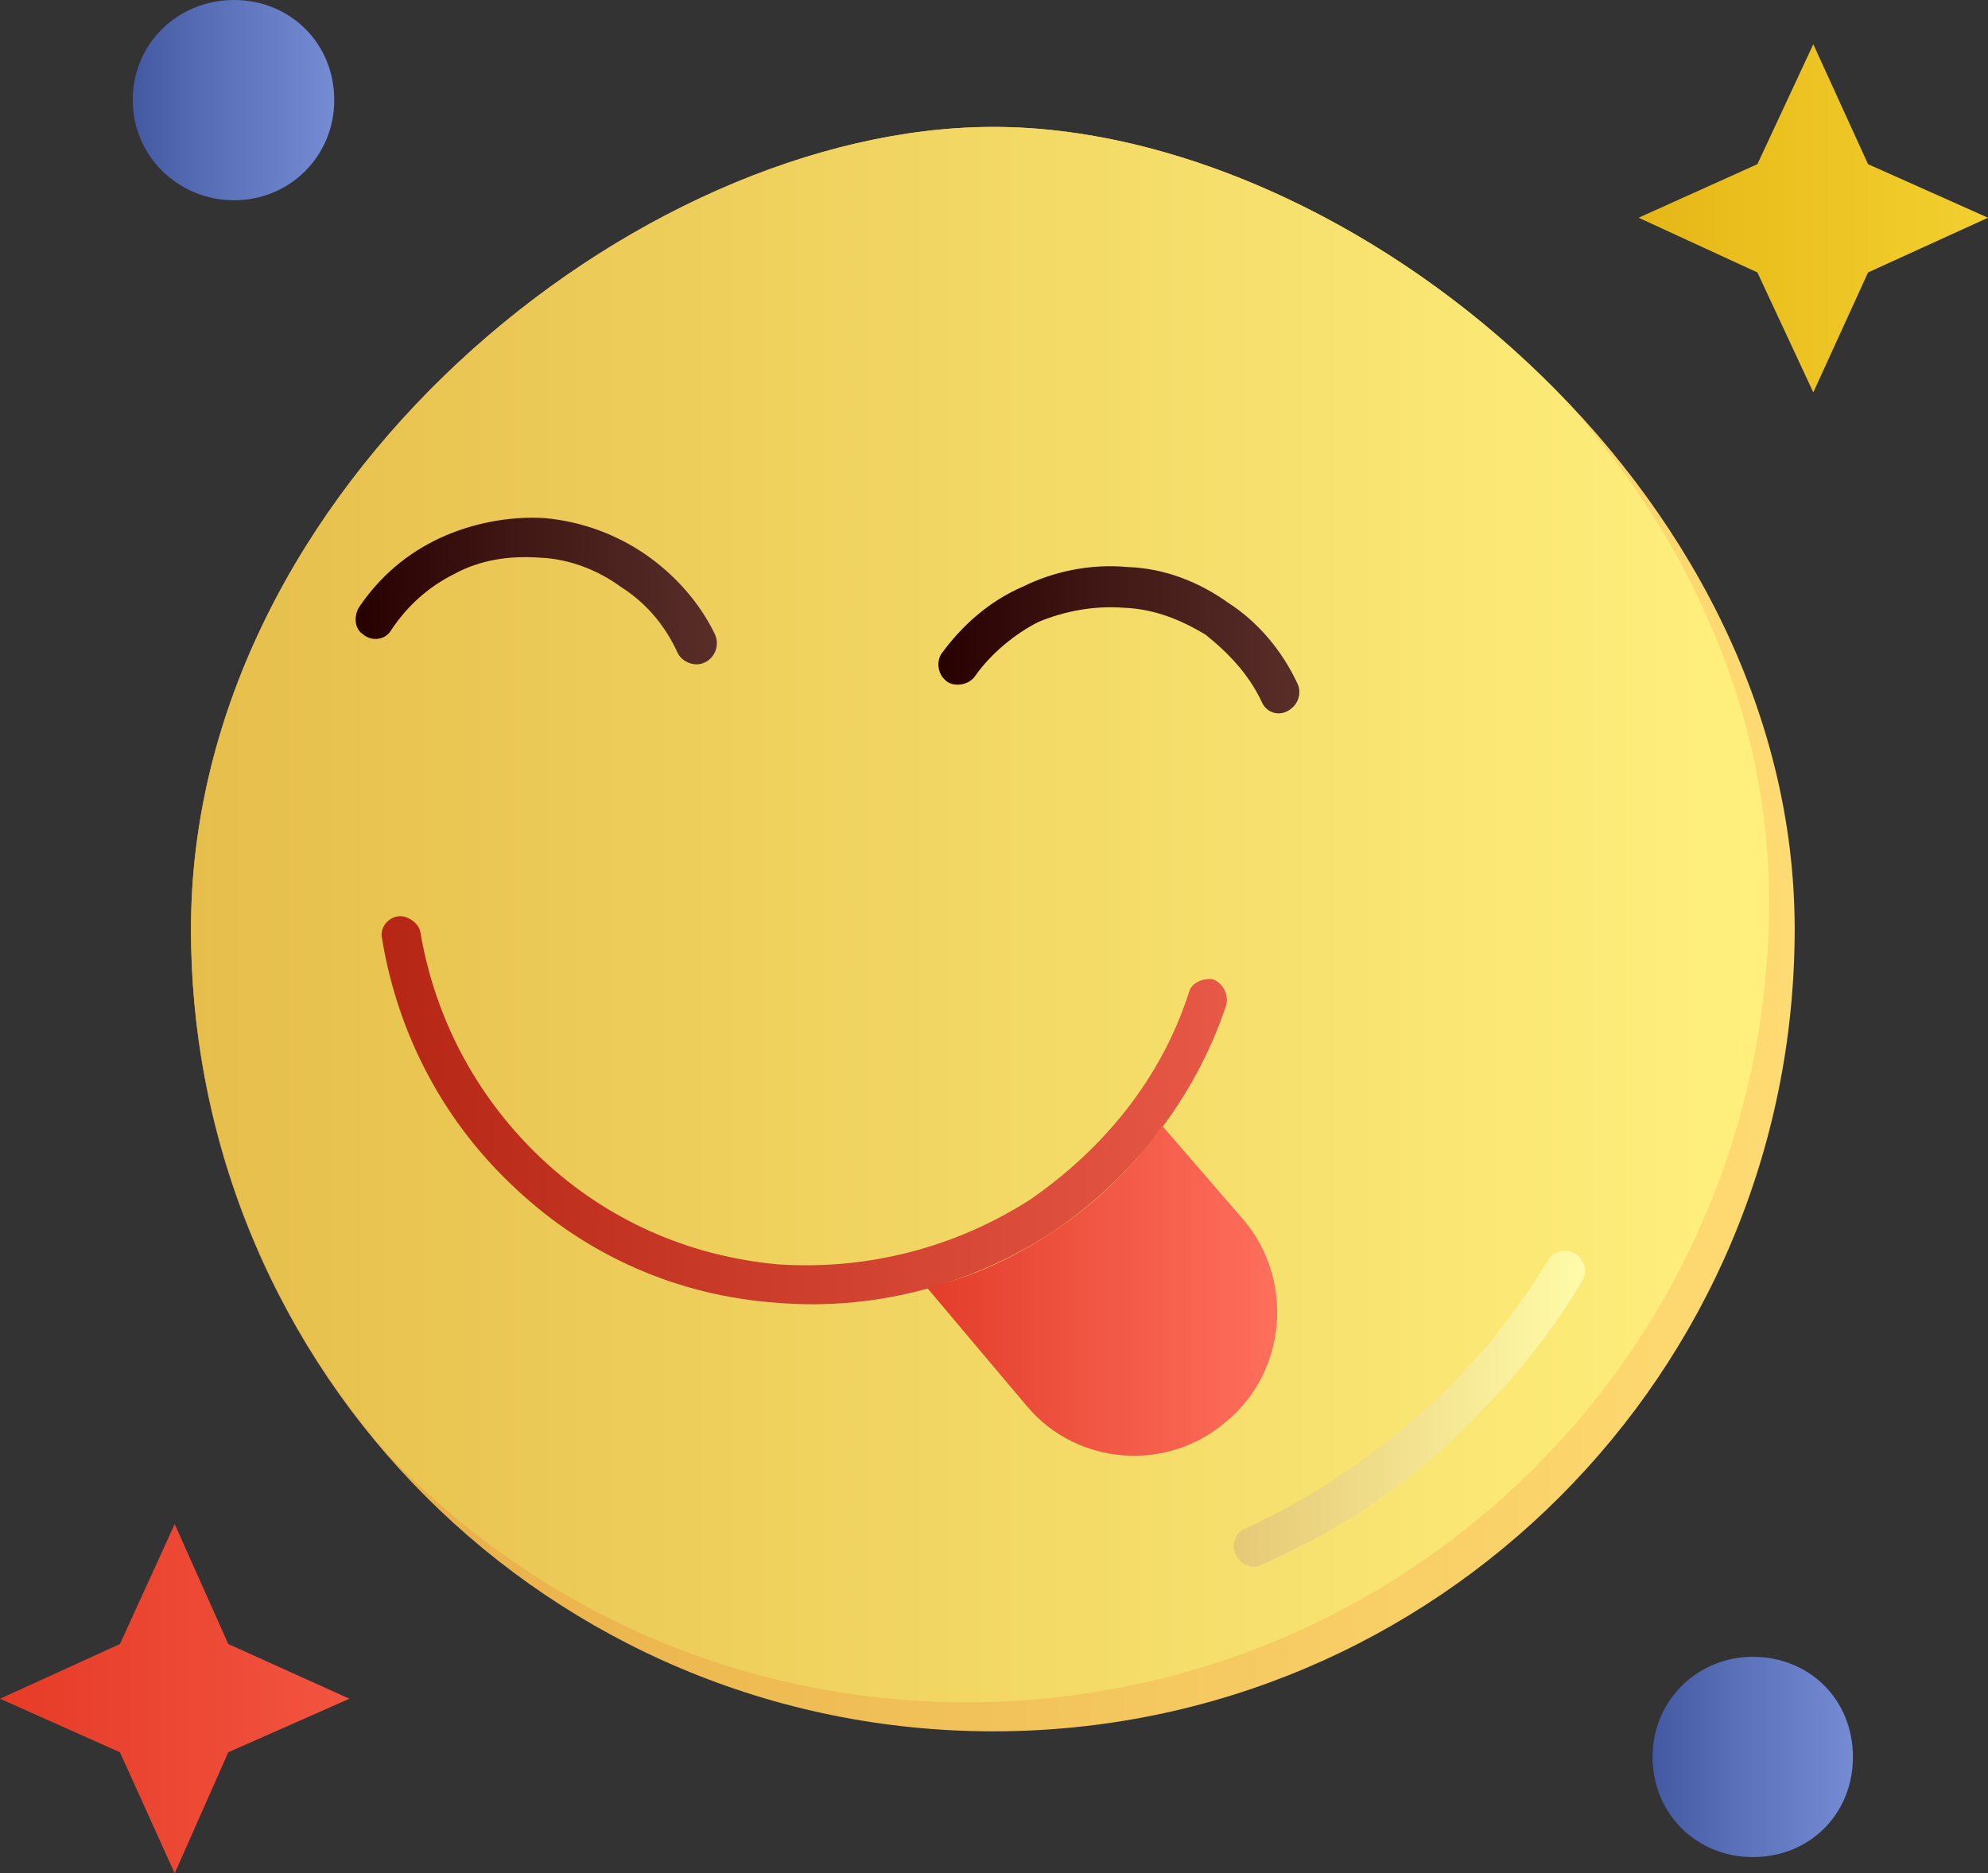 <?xml version="1.0" encoding="UTF-8"?>
<!DOCTYPE svg PUBLIC '-//W3C//DTD SVG 1.0//EN'
          'http://www.w3.org/TR/2001/REC-SVG-20010904/DTD/svg10.dtd'>
<svg clip-rule="evenodd" fill-rule="evenodd" height="1609.0" image-rendering="optimizeQuality" preserveAspectRatio="xMidYMid meet" shape-rendering="geometricPrecision" text-rendering="geometricPrecision" version="1.0" viewBox="0.0 49.0 1707.0 1609.0" width="1707.0" xmlns="http://www.w3.org/2000/svg" xmlns:xlink="http://www.w3.org/1999/xlink" zoomAndPan="magnify"
><rect x="0.0" y="49.0" width="1707.0" height="1609.0" fill="#333333" stroke="none"/><defs
  ><linearGradient gradientUnits="userSpaceOnUse" id="a" x1="805.925" x2="1115.58" xlink:actuate="onLoad" xlink:show="other" xlink:type="simple" y1="598.453" y2="598.453"
    ><stop offset="0" stop-color="#270000"
      /><stop offset=".439" stop-color="#401714"
      /><stop offset="1" stop-color="#592e29"
    /></linearGradient
    ><linearGradient gradientUnits="userSpaceOnUse" id="c" x1="163.862" x2="1541.41" xlink:actuate="onLoad" xlink:show="other" xlink:type="simple" y1="847.083" y2="847.083"
    ><stop offset="0" stop-color="#e6a941"
      /><stop offset=".49" stop-color="#f2c25a"
      /><stop offset="1" stop-color="#ffdb73"
    /></linearGradient
    ><linearGradient gradientUnits="userSpaceOnUse" id="d" x1="163.862" x2="1519.19" xlink:actuate="onLoad" xlink:show="other" xlink:type="simple" y1="834.587" y2="834.587"
    ><stop offset="0" stop-color="#e6be4b"
      /><stop offset=".49" stop-color="#f2d764"
      /><stop offset="1" stop-color="#fff07d"
    /></linearGradient
    ><linearGradient gradientUnits="userSpaceOnUse" id="e" x1="1059.3" x2="1360.99" xlink:actuate="onLoad" xlink:show="other" xlink:type="simple" y1="1258.88" y2="1258.88"
    ><stop offset="0" stop-color="#e6c976"
      /><stop offset="1" stop-color="#fffba8"
    /></linearGradient
    ><linearGradient gradientUnits="userSpaceOnUse" id="j" x1="327.547" x2="1053.33" xlink:actuate="onLoad" xlink:show="other" xlink:type="simple" y1="1002.43" y2="1002.43"
    ><stop offset="0" stop-color="#b52615"
      /><stop offset=".51" stop-color="#ce3f2e"
      /><stop offset="1" stop-color="#e75847"
    /></linearGradient
    ><linearGradient gradientUnits="userSpaceOnUse" id="k" x1="795.701" x2="1096.72" xlink:actuate="onLoad" xlink:show="other" xlink:type="simple" y1="1157.87" y2="1157.87"
    ><stop offset="0" stop-color="#e23d2a"
      /><stop offset=".471" stop-color="#f05643"
      /><stop offset="1" stop-color="#ff6f5c"
    /></linearGradient
    ><linearGradient gradientUnits="userSpaceOnUse" id="i" x1="305.547" x2="615.429" xlink:actuate="onLoad" xlink:href="#a" xlink:show="other" xlink:type="simple" y1="556.673" y2="556.673"
    /><linearGradient gradientUnits="userSpaceOnUse" id="g" x1="1406.71" x2="1706.66" xlink:actuate="onLoad" xlink:show="other" xlink:type="simple" y1="236.768" y2="236.768"
    ><stop offset="0" stop-color="#e6b716"
      /><stop offset="1.839" stop-color="#f2d02f"
      /><stop offset="1" stop-color="#ffe948"
    /></linearGradient
    ><linearGradient gradientUnits="userSpaceOnUse" id="b" x1="1419.21" x2="1591.41" xlink:actuate="onLoad" xlink:show="other" xlink:type="simple" y1="1558.07" y2="1558.07"
    ><stop offset="0" stop-color="#435aa3"
      /><stop offset=".459" stop-color="#5c73bc"
      /><stop offset="1" stop-color="#758cd5"
    /></linearGradient
    ><linearGradient gradientUnits="userSpaceOnUse" id="f" x1="113.87" x2="287.453" xlink:actuate="onLoad" xlink:href="#b" xlink:show="other" xlink:type="simple" y1="134.701" y2="134.701"
    /><linearGradient gradientUnits="userSpaceOnUse" id="h" x1="0" x2="299.949" xlink:actuate="onLoad" xlink:show="other" xlink:type="simple" y1="1508.08" y2="1508.08"
    ><stop offset="0" stop-color="#e63b27"
      /><stop offset="2.839" stop-color="#f25440"
      /><stop offset="1" stop-color="#ff6d59"
    /></linearGradient
  ></defs
  ><g
  ><g
    ><g
      ><g
        ><path d="M853 158c305,0 688,309 688,689 0,381 -308,689 -688,689 -381,0 -689,-308 -689,-689 0,-380 383,-689 689,-689z" fill="url(#c)"
          /><path d="M853 158c166,0 357,92 494,238 103,116 172,265 172,427 0,381 -308,688 -689,688 -195,0 -372,-81 -497,-213 -105,-120 -169,-279 -169,-451 0,-380 383,-689 689,-689z" fill="url(#d)"
          /><path d="M1083 1393c-8,4 -18,0 -22,-9 -4,-8 0,-19 8,-22 54,-25 103,-57 147,-96 45,-38 82,-84 113,-134 5,-9 15,-11 24,-6 8,6 11,15 5,24 -32,54 -73,101 -119,143 -46,42 -99,75 -156,100z" fill="url(#e)"
          /><g
          ><path d="M201 49c48,0 86,37 86,86 0,48 -38,86 -86,86 -48,0 -87,-38 -87,-86 0,-49 39,-86 87,-86z" fill="url(#f)"
            /><path d="M1505 1472c49,0 86,37 86,86 0,49 -37,86 -86,86 -48,0 -86,-37 -86,-86 0,-49 39,-86 86,-86z" fill="url(#b)"
          /></g
          ><g
          ><path d="M1557 87L1604 190 1707 236 1604 283 1557 386 1509 283 1407 236 1509 190z" fill="url(#g)"
            /><path d="M150 1358L196 1461 300 1508 196 1554 150 1658 103 1554 0 1508 103 1461z" fill="url(#h)"
          /></g
        ></g
        ><path d="M837 630c-5,7 -16,9 -23,5 -9,-6 -10,-17 -6,-24 18,-25 42,-46 70,-58 26,-13 58,-20 90,-17 32,1 62,13 87,31 25,16 46,41 59,69 4,8 1,19 -9,24 -8,4 -18,1 -22,-9 -11,-23 -28,-41 -48,-57 -20,-12 -43,-22 -70,-23 -26,-2 -51,3 -73,12 -20,10 -41,27 -55,47z" fill="url(#a)"
        /><path d="M336 590c-5,9 -17,10 -24,4 -8,-5 -8,-16 -4,-23 18,-27 42,-47 70,-60 26,-12 58,-19 90,-17 32,3 61,14 86,31 26,18 47,42 60,69 4,9 0,20 -9,24 -8,4 -19,0 -23,-8 -11,-24 -27,-43 -49,-57 -19,-14 -44,-24 -69,-25 -27,-2 -52,2 -74,14 -22,11 -40,27 -54,48z" fill="url(#i)"
        /><path d="M1021 901c2,-8 12,-12 20,-11 9,3 14,13 12,22 -27,81 -81,149 -149,195 -67,44 -150,68 -236,61 -88,-6 -165,-42 -224,-97 -61,-56 -102,-131 -116,-216 -2,-9 5,-18 14,-19 8,-1 18,6 19,14 13,76 50,144 106,196 54,50 123,82 202,89 79,5 154,-16 216,-56 62,-43 112,-103 136,-178z" fill="url(#j)"
        /><path d="M904 1107c-33,22 -69,39 -108,48l86 102c43,51 121,57 172,12 51,-43 57,-121 14,-172l-70 -81c-26,37 -58,67 -94,91z" fill="url(#k)"
      /></g
    ></g
  ></g
></svg
>
